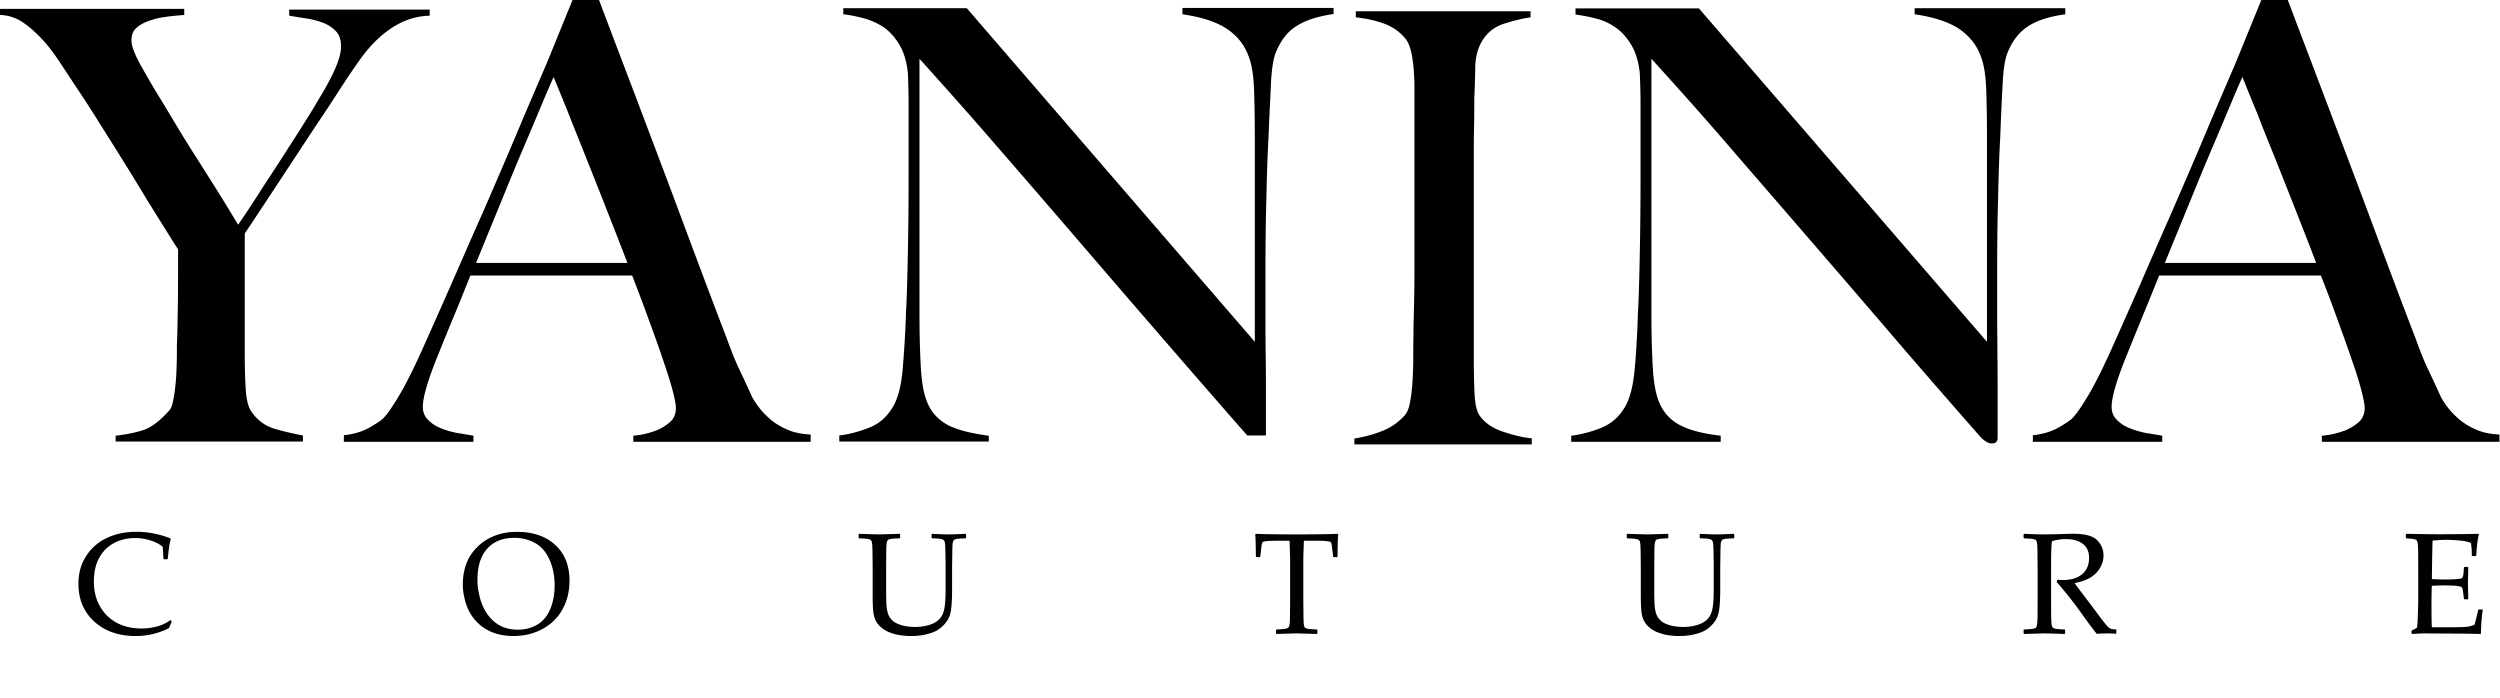 <svg width="817" height="228" fill="#000000" xmlns="http://www.w3.org/2000/svg"><g clip-path="url(#clip0_294_5419)" fill="#000000"><path d="M130.998 7.422c-2.628 1.3-5.101 3.06-7.342 5.126-2.241 2.066-4.405 4.59-6.415 7.498-2.086 2.908-4.25 6.198-6.646 9.87a443.931 443.931 0 01-6.647 10.1c-2.859 4.285-5.719 8.722-8.733 13.236-3.014 4.59-5.874 8.952-8.656 13.16-2.782 4.208-4.946 7.498-6.569 9.87v39.557c0 3.825.077 7.498.31 11.094.154 3.596.85 6.121 1.854 7.574 2.01 2.908 4.56 4.744 7.729 5.662 3.168.918 6.26 1.607 9.12 2.143v1.989h-61.21v-1.913c3.4-.383 6.414-.995 9.042-1.836 2.55-.842 5.332-2.908 8.27-6.198.695-.612 1.159-1.759 1.468-3.366.309-1.607.618-3.367.773-5.279.231-1.99.309-4.056.386-6.274.077-2.219.077-4.362.077-6.504.155-3.672.232-8.034.31-13.083.077-5.05.077-11.171.077-18.363-.232-.383-1.082-1.607-2.396-3.75-1.314-2.141-2.937-4.666-4.87-7.803-1.931-3.06-4.018-6.504-6.337-10.33-2.318-3.825-4.637-7.497-6.878-11.093-2.241-3.596-4.405-6.963-6.337-10.1-2.01-3.137-3.633-5.738-4.947-7.651-2.55-3.826-4.791-7.269-6.878-10.406-2.087-3.137-4.096-5.815-6.26-8.033-2.164-2.22-4.173-3.979-6.26-5.28C5.023 5.74 2.628 4.974 0 4.897v-1.99h60.205v1.99c-2.01.153-3.941.306-5.951.612a24.71 24.71 0 00-5.564 1.3c-1.7.613-3.092 1.378-4.174 2.373-1.082.994-1.546 2.371-1.546 4.055 0 1.683.928 4.284 2.86 7.804 1.932 3.443 3.942 6.962 6.106 10.482a644.782 644.782 0 015.178 8.57 407.838 407.838 0 006.569 10.634c2.396 3.75 4.792 7.575 7.265 11.477a906.067 906.067 0 016.878 11.247c1.7-2.525 3.864-5.662 6.337-9.564 2.474-3.902 5.101-7.804 7.652-11.782 2.55-3.979 5.023-7.804 7.342-11.477 2.318-3.673 4.096-6.58 5.255-8.646.696-1.071 1.391-2.295 2.164-3.672a74.58 74.58 0 002.241-4.285c.696-1.53 1.391-3.06 1.855-4.59.541-1.607.773-2.985.773-4.285 0-2.066-.541-3.75-1.623-4.897-1.082-1.148-2.396-2.066-4.096-2.755a27.244 27.244 0 00-5.487-1.453 304.04 304.04 0 01-5.72-.918v-1.99h45.908v1.99c-3.555.076-6.724.994-9.429 2.295zm75.971 136.879v-1.913c.386 0 1.313-.153 2.86-.383 1.545-.306 3.091-.765 4.791-1.377a16.417 16.417 0 004.406-2.754c1.236-1.148 1.854-2.678 1.854-4.515 0-1.147-.386-3.137-1.082-5.815-.695-2.677-1.777-5.967-3.092-9.869-1.313-3.903-2.858-8.187-4.559-12.854a537.516 537.516 0 00-5.564-14.767H153.72c-2.01 4.973-3.865 9.717-5.797 14.231-1.855 4.514-3.709 9.105-5.564 13.696-2.783 7.115-4.174 12.088-4.174 14.919 0 1.683.541 3.137 1.623 4.208 1.082 1.148 2.396 2.066 4.096 2.755 1.623.688 3.401 1.224 5.333 1.607 1.932.306 3.71.612 5.488.918v1.989h-42.353v-2.142c3.478-.383 6.415-1.301 8.811-2.755 2.473-1.453 3.864-2.448 4.25-2.984.928-.918 2.473-3.06 4.56-6.503 2.087-3.367 4.714-8.493 7.729-15.149 2.782-6.198 5.873-13.16 9.351-21.041 3.478-7.88 6.956-15.99 10.665-24.254a2476.86 2476.86 0 0010.82-25.172c3.555-8.493 6.957-16.374 10.125-23.719L187.107 0h8.655c4.097 10.865 8.038 21.194 11.749 30.987 3.708 9.794 7.264 19.204 10.665 28.233 3.4 9.028 6.645 17.827 9.814 26.243a2916.5 2916.5 0 009.507 25.096c1.468 4.055 2.782 7.422 4.095 10.099 1.238 2.678 2.706 5.739 4.252 9.182.309.535.849 1.454 1.776 2.754.928 1.301 2.164 2.678 3.711 4.055 1.468 1.378 3.4 2.602 5.641 3.596 2.242 1.071 4.869 1.607 7.961 1.76v2.372h-57.964v-.076zM180.924 25.172c-.773 1.684-1.932 4.361-3.477 8.034-1.547 3.672-3.402 8.11-5.643 13.39-2.241 5.202-4.713 11.17-7.419 17.827-2.705 6.58-5.643 13.772-8.811 21.5h49.463c-2.241-5.892-4.56-11.784-6.878-17.675a4465.355 4465.355 0 00-6.724-16.985c-2.164-5.433-4.174-10.406-5.952-14.92-1.855-4.59-3.4-8.34-4.559-11.17zm577.86 119.129v-1.913c.387 0 1.392-.153 2.937-.383 1.547-.306 3.091-.765 4.792-1.377a16.396 16.396 0 004.405-2.754c1.236-1.148 1.855-2.678 1.855-4.515 0-1.147-.387-3.137-1.082-5.815-.696-2.677-1.7-5.967-3.091-9.869-1.315-3.903-2.86-8.187-4.561-12.854a531.077 531.077 0 00-5.564-14.767h-52.863a2500.34 2500.34 0 01-5.797 14.231c-1.855 4.514-3.708 9.105-5.563 13.696-2.783 7.115-4.174 12.088-4.174 14.919 0 1.683.54 3.137 1.622 4.208 1.084 1.148 2.397 2.066 4.096 2.755 1.624.688 3.479 1.224 5.334 1.607 1.931.306 3.709.612 5.487.918v1.989h-42.275v-2.142c3.477-.383 6.414-1.301 8.811-2.755 2.473-1.453 3.863-2.448 4.251-2.984.927-.918 2.472-3.06 4.559-6.503 2.087-3.367 4.715-8.493 7.729-15.149 2.782-6.198 5.873-13.16 9.352-21.041 3.4-7.88 6.954-15.99 10.587-24.254a2476.86 2476.86 0 0010.82-25.172c3.556-8.493 6.956-16.374 10.124-23.719L738.999 0h8.656c4.096 10.865 8.038 21.194 11.748 30.987 3.709 9.794 7.265 19.204 10.665 28.233 3.4 9.028 6.647 17.827 9.816 26.243a2916.689 2916.689 0 009.506 25.096c1.467 4.055 2.782 7.422 4.096 10.099 1.236 2.678 2.704 5.739 4.25 9.182.309.535.851 1.454 1.778 2.754.928 1.301 2.164 2.678 3.709 4.055 1.547 1.378 3.402 2.602 5.643 3.596 2.241 1.071 4.868 1.607 7.959 1.76v2.372h-58.041v-.076zM732.816 25.172c-.773 1.684-1.932 4.361-3.477 8.034-1.546 3.672-3.4 8.11-5.643 13.39-2.241 5.202-4.713 11.17-7.419 17.827-2.704 6.58-5.641 13.772-8.809 21.5h49.462c-2.242-5.892-4.56-11.784-6.879-17.675a4304.63 4304.63 0 00-6.724-16.985c-2.241-5.433-4.173-10.406-5.95-14.92-1.932-4.59-3.402-8.34-4.561-11.17zM442.612 145.295v-1.989c3.323-.536 6.414-1.377 9.274-2.525 2.858-1.148 5.255-2.908 7.265-5.126.617-.765 1.159-1.913 1.468-3.367.308-1.454.619-3.137.773-5.126.231-1.989.309-4.055.386-6.198.077-2.142.077-4.284.077-6.427 0-1.836.077-4.361.077-7.498.077-3.137.154-6.58.233-10.329.077-3.672.077-7.498.077-11.4V28.462c0-2.372-.154-4.59-.31-6.58-.231-2.066-.463-3.902-.928-5.509-.385-1.606-1.004-2.907-1.776-3.825-1.855-2.219-4.173-3.826-6.879-4.82-2.705-.995-5.797-1.684-9.274-2.066v-1.99h57.113v1.99c-2.781.382-5.718 1.147-8.887 2.142-3.168 1.071-5.642 3.137-7.342 6.274-1.159 2.219-1.855 5.05-1.855 8.416-.077 3.443-.154 6.657-.308 9.64 0 3.29 0 6.504-.079 9.718-.077 3.213-.077 6.427-.077 9.717v65.876c0 3.826.077 7.498.233 11.018.154 3.519.694 6.044 1.776 7.498 1.624 2.219 4.096 3.978 7.575 5.126 3.477 1.148 6.569 1.913 9.352 2.142v1.99h-57.964v.076zM663.03 8.416c-2.938 1.837-5.256 4.668-6.802 8.417-.928 1.989-1.545 5.585-1.778 10.94-.309 5.28-.54 11.018-.772 16.986-.31 5.662-.542 12.319-.696 19.97-.232 7.65-.309 15.914-.309 24.713v12.624c0 4.591.078 9.258.078 14.078.077 4.821.077 9.564.077 14.232v12.777c0 .536-.155.918-.465 1.301-.309.306-.849.459-1.468.459-1.082 0-2.241-.689-3.556-1.99-11.282-12.854-21.561-24.636-30.758-35.424-9.274-10.788-18.085-21.041-26.509-30.758-8.424-9.793-16.694-19.28-24.732-28.615-8.036-9.335-16.616-18.975-25.659-28.922v83.015c0 6.657.156 12.701.465 18.133.309 5.356 1.159 9.335 2.472 12.013 1.47 2.984 3.711 5.279 6.879 6.809 3.092 1.53 7.419 2.602 12.829 3.214v1.989h-48.844v-1.989c3.169-.383 6.337-1.224 9.506-2.449 3.169-1.224 5.72-3.29 7.575-6.197 1.854-2.754 3.014-6.81 3.554-12.165.542-5.356.928-11.783 1.159-19.281.311-5.662.465-12.319.619-19.97.155-7.65.232-15.914.232-24.713V33.665c0-2.601-.077-5.815-.232-9.64-.387-3.826-1.313-6.886-2.782-9.335-1.468-2.448-3.169-4.36-5.178-5.738-2.01-1.377-4.174-2.372-6.415-2.907-2.318-.613-4.559-.995-6.646-1.301v-1.99h40.342l94.133 108.953V44.836c0-5.203-.077-10.253-.232-15.073-.154-4.82-.694-8.57-1.778-11.324-1.313-3.672-3.708-6.656-7.031-8.952-3.402-2.295-8.27-3.902-14.607-4.82V2.678h49.23v1.99c-5.024.688-8.964 1.912-11.901 3.748zM386.424 2.678v1.99c6.338.917 11.207 2.524 14.607 4.82 3.402 2.295 5.72 5.279 7.033 8.951 1.082 2.755 1.624 6.504 1.778 11.324.155 4.82.232 9.793.232 15.073v66.87L315.941 2.678h-40.343v1.99c2.087.229 4.328.688 6.647 1.3 2.318.612 4.482 1.607 6.492 2.907 2.009 1.377 3.71 3.29 5.178 5.739 1.468 2.448 2.395 5.508 2.783 9.334.154 3.825.231 7.04.231 9.64v23.948c0 8.8-.077 16.986-.231 24.714-.155 7.65-.311 14.307-.619 19.969-.232 7.498-.696 13.925-1.159 19.281-.542 5.356-1.701 9.411-3.555 12.165-1.855 2.908-4.329 4.974-7.575 6.198-3.168 1.224-6.337 2.065-9.506 2.448v1.989h48.844v-1.912c-5.409-.689-9.737-1.76-12.828-3.214-3.092-1.53-5.41-3.749-6.879-6.809-1.314-2.602-2.164-6.657-2.473-12.013-.31-5.355-.464-11.4-.464-18.133V19.204c8.965 9.947 17.543 19.587 25.581 28.922a7096.748 7096.748 0 0124.732 28.615c8.424 9.793 17.235 20.046 26.509 30.757a6854.992 6854.992 0 0030.295 34.813h6.106v-12.012c0-4.744 0-9.488-.077-14.231-.077-4.821-.077-9.488-.077-14.078V89.365c0-8.799.077-16.985.308-24.713.155-7.651.386-14.308.697-19.97.231-6.044.54-11.706.771-16.985.233-5.28.851-8.952 1.778-10.941 1.624-3.826 3.865-6.657 6.879-8.416 2.936-1.837 6.955-3.06 11.824-3.75V2.602h-49.386v.077zM56.13 203.107l-.874 2.142c-3.41 1.736-7.048 2.603-10.918 2.603-5.543 0-10.05-1.574-13.52-4.722-3.455-3.147-5.183-7.263-5.183-12.345 0-3.501.86-6.557 2.58-9.167 1.735-2.626 4.015-4.584 6.84-5.874 2.842-1.305 6.028-1.957 9.56-1.957 2.042 0 4.06.214 6.057.644 1.996.43 3.662.945 4.998 1.544l.161.23c-.353.86-.683 2.987-.99 6.38l-.161.184h-1.083l-.184-.184-.23-3.915c-1.121-.891-2.48-1.582-4.077-2.073a16.123 16.123 0 00-4.952-.761c-2.595 0-4.922.561-6.98 1.682-2.057 1.105-3.654 2.718-4.79 4.837-1.136 2.103-1.704 4.683-1.704 7.739 0 3.071.668 5.766 2.003 8.084 1.336 2.319 3.156 4.1 5.46 5.344 2.318 1.244 5.02 1.866 8.107 1.866 1.366 0 2.68-.131 3.938-.392 1.26-.261 2.304-.583 3.133-.967a14.14 14.14 0 002.418-1.405l.392.483zm95.111-11.977c0-2.303.33-4.453.991-6.449.66-1.996 1.781-3.839 3.362-5.528 1.597-1.704 3.517-3.017 5.759-3.938 2.242-.937 4.775-1.405 7.601-1.405 5.236 0 9.405 1.428 12.506 4.284 3.102 2.84 4.653 6.725 4.653 11.654 0 3.471-.76 6.588-2.28 9.352-1.52 2.764-3.701 4.913-6.542 6.449-2.825 1.535-6.003 2.303-9.535 2.303-2.503 0-4.806-.414-6.91-1.244a14.306 14.306 0 01-5.39-3.754c-1.474-1.658-2.549-3.578-3.224-5.758-.661-2.181-.991-4.169-.991-5.966zm4.791-1.52c0 1.873.3 3.893.898 6.058.615 2.15 1.521 4 2.718 5.551 1.213 1.535 2.603 2.679 4.169 3.432 1.582.752 3.378 1.128 5.39 1.128 2.38 0 4.499-.545 6.357-1.635 1.858-1.09 3.271-2.779 4.238-5.067.967-2.304 1.451-4.883 1.451-7.739 0-3.102-.553-5.904-1.658-8.407-1.106-2.503-2.68-4.323-4.722-5.459-2.042-1.136-4.307-1.705-6.795-1.705-3.731 0-6.672 1.167-8.821 3.501-2.15 2.334-3.225 5.782-3.225 10.342zm124.569-14.994l.185-.162c3.808.123 6.004.185 6.587.185.522 0 2.726-.062 6.611-.185l.184.162v1.151l-.184.162c-1.06.03-1.881.076-2.465.138-.568.061-.983.176-1.244.345-.261.169-.437.568-.529 1.198-.077.614-.116 1.474-.116 2.58l-.046 5.297v7.325c0 2.41.046 4.184.139 5.32.107 1.121.322 2.073.644 2.856a5.48 5.48 0 001.521 2.004c.675.553 1.643 1.006 2.902 1.359 1.259.353 2.687.53 4.284.53 1.689 0 3.263-.23 4.722-.691 1.474-.476 2.595-1.159 3.362-2.05.768-.891 1.267-2.058 1.498-3.501.245-1.459.368-3.478.368-6.058v-7.094c0-1.197-.023-2.84-.069-4.929-.031-2.103-.123-3.309-.276-3.616-.139-.322-.407-.56-.807-.714-.383-.169-1.466-.269-3.247-.299l-.184-.185v-1.082l.184-.208c2.272.123 4.092.185 5.459.185 1.167 0 2.979-.062 5.435-.185l.208.185v1.105l-.208.185c-1.443.03-2.387.092-2.833.184-.43.077-.737.199-.921.368-.169.169-.299.43-.392.783-.076.354-.13 1.367-.161 3.041l-.069 5.182v7.002c0 2.795-.107 4.998-.322 6.611-.215 1.612-.699 2.94-1.451 3.984a10.65 10.65 0 01-2.649 2.603c-1.014.691-2.319 1.221-3.916 1.589a21.206 21.206 0 01-4.975.576c-2.15 0-4.054-.238-5.712-.714-1.643-.476-2.941-1.105-3.893-1.889-.952-.783-1.635-1.604-2.05-2.464-.414-.875-.683-1.896-.806-3.063-.123-1.183-.184-2.979-.184-5.39v-8.845l-.046-4.491c-.015-1.751-.061-2.879-.138-3.386-.062-.507-.169-.845-.323-1.013-.138-.169-.414-.308-.829-.415-.414-.108-1.436-.192-3.063-.253l-.185-.162v-1.151zm156.517-.162l.207.208c-.138 1.382-.207 3.793-.207 7.232l-.185.184h-1.082l-.185-.207-.253-2.119c-.123-1.136-.223-1.827-.299-2.073-.062-.261-.169-.445-.323-.553-.153-.123-.652-.222-1.497-.299a31.439 31.439 0 00-2.833-.115h-4.353c-.123 3.47-.184 5.474-.184 6.011v13.428l.046 4.492c.015 1.735.053 2.864.115 3.386.077.506.184.844.322 1.013.154.154.438.292.852.415.415.107 1.444.192 3.087.253l.161.138V207l-.161.184c-3.931-.123-6.127-.184-6.588-.184-.491 0-2.679.061-6.564.184l-.184-.184v-1.152l.184-.138c1.443-.061 2.396-.138 2.856-.23.476-.092.791-.207.945-.346.168-.153.307-.468.414-.944.108-.476.161-1.536.161-3.179l.046-4.86v-13.428c0-.245-.061-2.249-.184-6.011H418c-1.412 0-2.633.03-3.662.092-1.029.061-1.628.222-1.797.484-.153.245-.299 1.067-.437 2.464l-.231 2.119-.207.207h-1.059l-.185-.184c-.03-3.701-.099-6.111-.207-7.232l.207-.208c2.672.123 7.118.185 13.336.185 6.342 0 10.795-.062 13.36-.185zm94.511.162l.184-.162c3.808.123 6.004.185 6.588.185.522 0 2.725-.062 6.61-.185l.184.162v1.151l-.184.162c-1.059.03-1.881.076-2.464.138-.569.061-.983.176-1.244.345-.261.169-.438.568-.53 1.198-.077.614-.115 1.474-.115 2.58l-.046 5.297v7.325c0 2.41.046 4.184.138 5.32.108 1.121.323 2.073.645 2.856a5.488 5.488 0 001.52 2.004c.676.553 1.643 1.006 2.902 1.359 1.259.353 2.687.53 4.284.53 1.689 0 3.263-.23 4.722-.691 1.474-.476 2.595-1.159 3.363-2.05.768-.891 1.267-2.058 1.497-3.501.246-1.459.369-3.478.369-6.058v-7.094c0-1.197-.023-2.84-.069-4.929-.031-2.103-.123-3.309-.277-3.616-.138-.322-.407-.56-.806-.714-.384-.169-1.466-.269-3.248-.299l-.184-.185v-1.082l.184-.208c2.273.123 4.093.185 5.459.185 1.167 0 2.979-.062 5.436-.185l.207.185v1.105l-.207.185c-1.443.03-2.388.092-2.833.184-.43.077-.737.199-.921.368-.169.169-.3.43-.392.783-.077.354-.131 1.367-.161 3.041l-.069 5.182v7.002c0 2.795-.108 4.998-.323 6.611-.215 1.612-.698 2.94-1.451 3.984a10.65 10.65 0 01-2.649 2.603c-1.013.691-2.318 1.221-3.915 1.589a21.212 21.212 0 01-4.975.576c-2.15 0-4.054-.238-5.713-.714-1.643-.476-2.94-1.105-3.892-1.889-.952-.783-1.635-1.604-2.05-2.464-.415-.875-.683-1.896-.806-3.063-.123-1.183-.184-2.979-.184-5.39v-8.845l-.047-4.491c-.015-1.751-.061-2.879-.138-3.386-.061-.507-.169-.845-.322-1.013-.138-.169-.415-.308-.829-.415-.415-.108-1.436-.192-3.064-.253l-.184-.162v-1.151zm129.683 0l.184-.162c2.81.123 4.998.185 6.564.185 1.736 0 4.077-.054 7.025-.161a94.628 94.628 0 012.373-.047c3.885 0 6.518.707 7.9 2.119 1.382 1.413 2.073 3.087 2.073 5.022 0 1.289-.338 2.556-1.013 3.8-.676 1.244-1.674 2.311-2.995 3.202-1.32.875-3.14 1.535-5.458 1.98a159.32 159.32 0 002.326 3.11l3.271 4.33a495.315 495.315 0 003.408 4.538c1.213 1.581 1.997 2.479 2.35 2.694.353.2.652.323.898.369.261.046.668.069 1.221.069l.184.184v1.083l-.207.207a21.563 21.563 0 00-2.626-.138c-1.09 0-2.28.046-3.57.138-1.06-1.29-2.726-3.524-4.998-6.702a132.36 132.36 0 00-8.108-10.25l.231-.714c.798.046 1.42.069 1.865.069 2.657 0 4.737-.637 6.242-1.912 1.505-1.274 2.257-3.04 2.257-5.297 0-2.027-.675-3.555-2.027-4.584-1.351-1.044-3.178-1.566-5.481-1.566-1.613 0-3.133.223-4.561.668-.23.338-.345 3.217-.345 8.637v10.664l.023 4.492c.015 1.735.061 2.856.138 3.363.077.506.184.844.322 1.013.154.169.438.315.852.438.415.107 1.436.192 3.064.253l.184.138V207l-.184.184c-.077 0-1.428-.046-4.054-.138a95.221 95.221 0 00-2.557-.046c-.476 0-2.671.061-6.587.184l-.184-.184v-1.152l.184-.138c1.428-.061 2.38-.138 2.856-.23s.791-.207.944-.346c.169-.153.3-.468.392-.944.107-.476.169-1.536.184-3.179l.023-4.86v-10.664l-.046-4.491c-.015-1.751-.061-2.879-.138-3.386-.061-.507-.169-.845-.322-1.013-.139-.169-.415-.308-.83-.415-.414-.108-1.435-.192-3.063-.253l-.184-.162v-1.151zm124.915 0l.184-.162c5.267.093 8.637.139 10.111.139 5.037 0 9.521-.046 13.452-.139l.115.162c-.384 1.474-.668 3.785-.852 6.933l-.139.184h-1.128l-.208-.184c.016-.139.023-.261.023-.369 0-1.305-.099-2.549-.299-3.731-.967-.43-2.311-.707-4.031-.829-1.704-.139-2.986-.208-3.846-.208-1.213 0-2.764.085-4.653.254l-.092 3.685-.069 4.215-.069 4.676c1.658.092 3.186.138 4.583.138 1.413 0 2.595-.046 3.547-.138.952-.093 1.505-.185 1.659-.277.169-.107.292-.299.368-.576.092-.291.169-.798.231-1.52l.092-1.428.184-.184h1.06l.184.184a579.018 579.018 0 01-.115 5.044l.115 5.183-.184.184h-1.06l-.184-.184-.161-1.382c-.139-1.075-.238-1.712-.3-1.912-.061-.215-.207-.399-.438-.553-.214-.153-.783-.276-1.704-.368-.921-.092-2.188-.138-3.8-.138-.891 0-2.25.038-4.077.115-.077 1.29-.115 3.439-.115 6.449 0 3.225.038 5.597.115 7.117h4.238c3.731 0 6.065-.046 7.002-.138a9.229 9.229 0 002.672-.668c.138-.353.361-1.167.668-2.442.322-1.289.506-2.096.552-2.418l.231-.161h1.105l.185.161c-.139.66-.277 1.812-.415 3.455a57.695 57.695 0 00-.184 4.215l-.162.184c-2.932-.092-6.771-.138-11.516-.138l-6.265-.046a58.84 58.84 0 00-4.56.184l-.185-.184v-.76l.185-.23c.906-.461 1.42-.745 1.543-.853.138-.122.245-1.466.322-4.03.092-2.58.138-4.546.138-5.897v-8.453l-.023-5.228c0-1.137-.015-2.058-.046-2.764-.03-.722-.084-1.236-.161-1.544-.077-.307-.169-.522-.276-.644-.092-.123-.254-.223-.484-.3-.215-.092-.591-.169-1.129-.23l-1.75-.138-.184-.162v-1.151z"/></g><defs><clipPath id="clip0_294_5419"><path fill="#000000" d="M0 0h817v228H0z"/></clipPath></defs></svg>